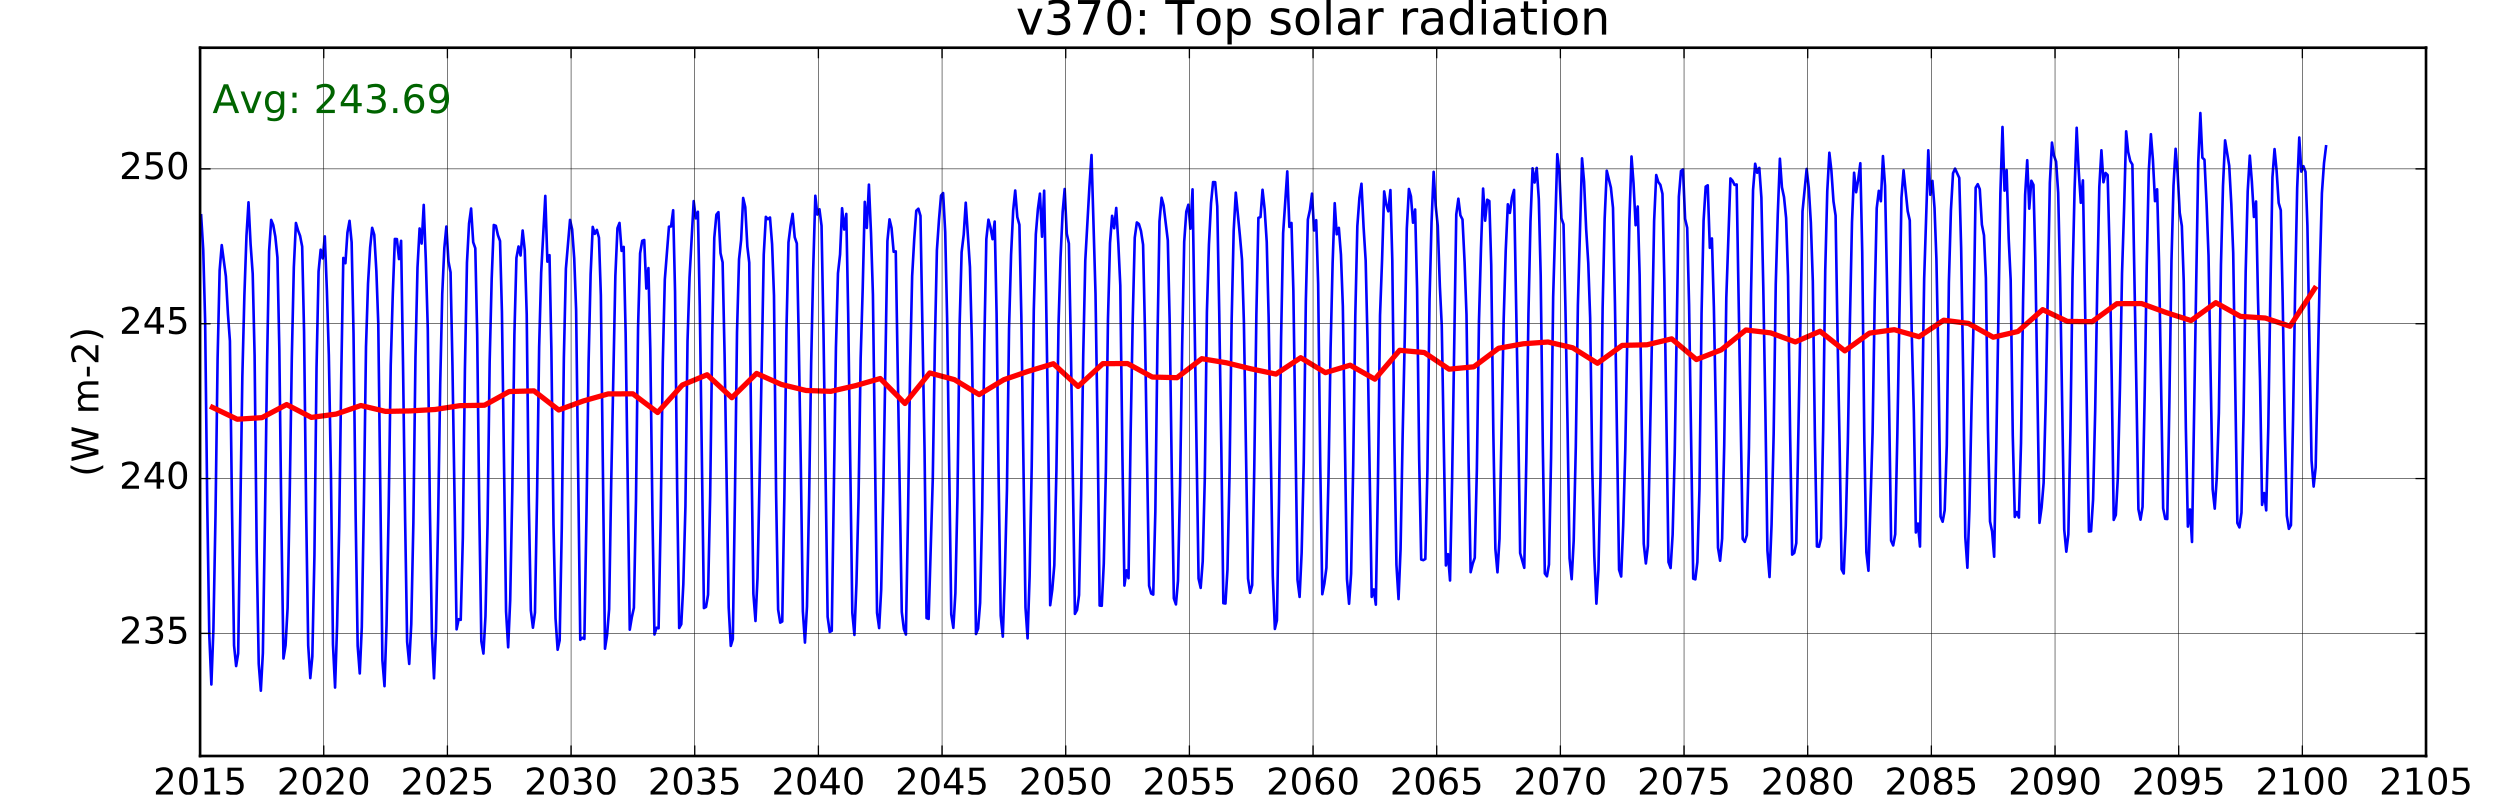 <?xml version="1.0" encoding="utf-8" standalone="no"?>
<!DOCTYPE svg PUBLIC "-//W3C//DTD SVG 1.1//EN"
  "http://www.w3.org/Graphics/SVG/1.1/DTD/svg11.dtd">
<!-- Created with matplotlib (http://matplotlib.org/) -->
<svg height="302pt" version="1.1" viewBox="0 0 950 302" width="950pt" xmlns="http://www.w3.org/2000/svg" xmlns:xlink="http://www.w3.org/1999/xlink">
 <defs>
  <style type="text/css">
*{stroke-linecap:butt;stroke-linejoin:round;stroke-miterlimit:100000;}
  </style>
 </defs>
 <g id="figure_1">
  <g id="patch_1">
   <path d="M 0 302.4 
L 950.4 302.4 
L 950.4 0 
L 0 0 
z
" style="fill:#ffffff;"/>
  </g>
  <g id="axes_1">
   <g id="patch_2">
    <path d="M 76.032 287.28 
L 921.888 287.28 
L 921.888 18.144 
L 76.032 18.144 
z
" style="fill:#ffffff;"/>
   </g>
   <g id="line2d_1">
    <path clip-path="url(#p0b79d1f18f)" d="M 76.431 81.821 
L 77.229 94.985 
L 77.95 121.92 
L 78.749 191.385 
L 79.521 241.146 
L 80.319 260.102 
L 81.092 239.252 
L 81.89 195.767 
L 82.688 136.251 
L 83.461 102.735 
L 84.259 93.144 
L 85.828 104.99 
L 86.624 119.42 
L 87.369 129.578 
L 88.165 193.766 
L 88.936 245.27 
L 89.732 253.104 
L 90.502 248.324 
L 92.094 143.007 
L 92.864 112.297 
L 93.66 89.575 
L 94.431 76.873 
L 95.228 92.83 
L 96.026 104.027 
L 96.747 135.101 
L 97.545 209.671 
L 98.318 252.26 
L 99.116 262.467 
L 99.888 248.181 
L 100.687 197.133 
L 101.485 138.318 
L 102.257 95.429 
L 103.056 83.565 
L 103.828 85.514 
L 104.626 89.922 
L 105.425 97.861 
L 106.146 132.743 
L 106.944 199.916 
L 107.716 250.231 
L 108.514 245.231 
L 109.287 231.043 
L 110.085 187.986 
L 110.883 136.091 
L 111.656 101.515 
L 112.454 84.734 
L 113.226 87.479 
L 114.025 89.611 
L 114.823 93.694 
L 115.544 126.141 
L 116.342 194.454 
L 117.115 245.257 
L 117.913 257.674 
L 118.685 249.535 
L 119.484 211.076 
L 120.282 139.692 
L 121.054 103.143 
L 121.852 94.876 
L 122.625 98.201 
L 123.422 89.826 
L 124.218 110.425 
L 124.963 135.084 
L 125.759 180.286 
L 126.529 244.898 
L 127.325 261.269 
L 128.096 237.672 
L 128.892 200.298 
L 129.688 142.038 
L 130.458 98.024 
L 131.254 100.025 
L 132.024 88.389 
L 132.822 83.908 
L 133.62 92.077 
L 134.341 126.797 
L 135.139 195.564 
L 135.911 245.426 
L 136.71 255.911 
L 137.482 238.322 
L 138.28 191.026 
L 139.079 131.776 
L 139.851 107.759 
L 140.649 94.02 
L 141.422 86.579 
L 142.22 89.215 
L 143.018 102.975 
L 143.739 122.877 
L 145.31 250.865 
L 146.108 260.75 
L 146.88 237.616 
L 147.679 194.672 
L 148.477 138.72 
L 149.249 112.049 
L 150.048 90.803 
L 150.82 90.85 
L 151.618 98.446 
L 152.417 91.506 
L 153.138 137.855 
L 153.936 196.947 
L 154.708 243.889 
L 155.506 252.284 
L 156.279 237.189 
L 157.077 198.828 
L 157.875 135.747 
L 158.648 101.674 
L 159.446 86.82 
L 160.218 92.555 
L 161.016 77.868 
L 161.812 98.846 
L 162.556 124.924 
L 163.352 192.734 
L 164.123 240.957 
L 164.919 257.761 
L 165.689 238.801 
L 166.485 197.639 
L 167.281 145.71 
L 168.052 111.691 
L 168.848 94.219 
L 169.618 86.088 
L 170.415 99.327 
L 171.213 103.487 
L 171.934 138.835 
L 173.505 239.147 
L 174.303 235.286 
L 175.076 235.544 
L 175.874 204.477 
L 176.672 140.302 
L 177.445 99.789 
L 178.243 84.927 
L 179.015 79.239 
L 179.814 92.037 
L 180.612 94.336 
L 181.333 127.205 
L 182.131 194.324 
L 182.903 243.634 
L 183.702 248.355 
L 184.474 234.225 
L 185.272 199.212 
L 186.071 137.405 
L 186.843 105.84 
L 187.641 85.495 
L 188.414 85.799 
L 189.212 89.361 
L 190.01 91.568 
L 190.731 118.464 
L 192.302 232.348 
L 193.1 245.97 
L 193.872 228.034 
L 194.671 186.544 
L 195.469 127.088 
L 196.241 98.003 
L 197.04 93.659 
L 197.812 97.088 
L 198.609 87.584 
L 199.405 95.068 
L 200.15 119.468 
L 200.946 190.661 
L 201.716 231.903 
L 202.512 238.525 
L 203.283 232.809 
L 204.079 188.456 
L 204.875 131.833 
L 205.645 103.571 
L 207.212 74.442 
L 208.009 99.43 
L 208.807 96.954 
L 209.528 132.997 
L 210.326 199.306 
L 211.099 234.923 
L 211.897 246.9 
L 212.669 243.33 
L 213.468 200.915 
L 214.266 135.999 
L 215.038 102.108 
L 216.609 83.56 
L 217.407 87.147 
L 218.205 98.191 
L 218.926 117.715 
L 220.497 243.127 
L 221.295 242.358 
L 222.068 242.789 
L 222.866 195.118 
L 223.664 137.756 
L 224.437 104.163 
L 225.235 86.226 
L 226.007 88.872 
L 226.806 87.352 
L 227.604 90.348 
L 228.325 112.256 
L 229.895 246.513 
L 230.694 241.246 
L 231.466 231.495 
L 232.264 183.065 
L 233.835 104.822 
L 234.633 86.696 
L 235.406 84.71 
L 236.203 95.333 
L 236.999 93.821 
L 237.744 126.708 
L 239.31 239.278 
L 240.106 234.489 
L 240.876 230.969 
L 241.672 190.197 
L 242.468 124.271 
L 243.239 96.241 
L 244.035 91.507 
L 244.805 91.201 
L 245.602 109.656 
L 246.401 101.867 
L 247.122 133.256 
L 247.92 195.03 
L 248.692 241.114 
L 249.49 238.53 
L 250.263 238.751 
L 251.061 197.198 
L 251.859 137.553 
L 252.632 106.181 
L 254.202 86.151 
L 255.001 86.051 
L 255.799 79.894 
L 256.52 110.954 
L 257.318 185.895 
L 258.091 238.647 
L 258.889 237.19 
L 259.661 222.051 
L 260.46 192.504 
L 261.258 129.578 
L 262.03 105.287 
L 263.601 76.429 
L 264.399 82.98 
L 265.197 80.473 
L 265.918 116.312 
L 267.489 231.069 
L 268.287 230.621 
L 269.06 226.022 
L 269.858 188.513 
L 270.656 127.159 
L 271.429 90.368 
L 272.227 81.563 
L 272.999 80.619 
L 273.796 96.193 
L 274.592 99.697 
L 275.337 134.539 
L 276.904 230.858 
L 277.7 245.442 
L 278.47 242.867 
L 279.266 189.314 
L 280.062 126.285 
L 280.832 98.516 
L 281.628 91.23 
L 282.399 75.227 
L 283.196 78.692 
L 283.994 93.668 
L 284.715 99.827 
L 285.513 170.395 
L 286.286 225.644 
L 287.084 235.975 
L 287.856 219.539 
L 288.655 181.379 
L 290.225 96.714 
L 291.024 82.402 
L 291.796 83.286 
L 292.594 82.649 
L 293.393 92.792 
L 294.114 112.304 
L 294.912 187.394 
L 295.684 231.629 
L 296.482 236.604 
L 297.255 236.158 
L 298.053 188.936 
L 298.851 125.589 
L 299.624 92.082 
L 300.422 85.686 
L 301.194 81.264 
L 301.993 90.145 
L 302.791 92.5 
L 303.512 128.448 
L 304.31 176.902 
L 305.083 232.288 
L 305.881 244.181 
L 306.653 230.509 
L 307.452 190.029 
L 308.25 137.498 
L 309.022 102.131 
L 309.82 74.384 
L 310.593 81.54 
L 311.39 79.514 
L 312.186 85.807 
L 312.931 126.553 
L 314.497 234.398 
L 315.293 240.153 
L 316.064 239.707 
L 317.656 132.058 
L 318.426 103.858 
L 319.222 96.675 
L 319.992 79.128 
L 320.79 87.216 
L 321.588 81.279 
L 322.309 119.047 
L 323.879 232.881 
L 324.678 241.272 
L 325.45 221.693 
L 326.248 189.358 
L 327.047 136.211 
L 327.819 109.972 
L 328.617 76.708 
L 329.39 86.611 
L 330.188 70.158 
L 330.986 88.713 
L 331.707 111.953 
L 333.278 232.888 
L 334.076 238.676 
L 334.848 224.137 
L 335.647 187.268 
L 337.217 91.592 
L 338.016 83.351 
L 338.788 86.646 
L 339.586 95.675 
L 340.385 95.515 
L 342.676 232.532 
L 343.474 239.051 
L 344.247 241.126 
L 345.045 196.262 
L 345.843 139.717 
L 346.616 104.905 
L 347.414 90.744 
L 348.186 80.065 
L 348.984 79.308 
L 349.78 82.012 
L 351.32 170.486 
L 352.091 234.868 
L 352.887 235.18 
L 354.453 181.961 
L 355.249 130.892 
L 356.02 95.104 
L 356.816 83.479 
L 357.586 74.323 
L 358.383 73.356 
L 359.181 88.233 
L 359.902 121.088 
L 361.473 233.456 
L 362.271 238.586 
L 363.044 225.391 
L 363.842 188.435 
L 364.64 124.135 
L 365.413 95.819 
L 366.211 89.126 
L 366.983 77.023 
L 368.58 101.481 
L 369.301 129.588 
L 370.871 240.935 
L 371.67 238.89 
L 372.442 229.111 
L 373.24 193.262 
L 374.039 130.749 
L 374.811 90.833 
L 375.609 83.473 
L 376.382 86.44 
L 377.18 90.894 
L 377.978 84.19 
L 378.699 119.202 
L 379.497 182.808 
L 380.27 233.98 
L 381.068 241.92 
L 381.84 218.397 
L 382.639 186.073 
L 383.437 124.692 
L 384.209 96.792 
L 385.008 79.963 
L 385.78 72.395 
L 386.577 82.488 
L 387.373 85.409 
L 388.118 120.711 
L 389.684 230.846 
L 390.48 242.576 
L 391.251 219.121 
L 392.047 177.349 
L 392.843 117.706 
L 393.613 89.02 
L 394.409 79.408 
L 395.18 73.582 
L 395.977 89.955 
L 396.775 72.466 
L 397.496 111.431 
L 398.294 163.248 
L 399.067 229.99 
L 399.865 224.057 
L 400.637 214.81 
L 401.436 178.753 
L 402.234 123.546 
L 403.006 97.866 
L 403.804 80.613 
L 404.577 71.828 
L 405.375 88.806 
L 406.173 92.531 
L 406.894 129.575 
L 408.465 233.273 
L 409.263 231.829 
L 410.036 226.126 
L 410.834 188.046 
L 411.632 134.809 
L 412.405 99.03 
L 413.975 71.025 
L 414.774 58.907 
L 416.293 111.665 
L 417.091 164.06 
L 417.863 230.101 
L 418.662 230.205 
L 419.434 214.251 
L 420.232 178.995 
L 421.031 121.237 
L 421.803 92.346 
L 422.601 82.013 
L 423.374 86.729 
L 424.171 79.02 
L 424.967 92.596 
L 425.712 108.484 
L 426.508 172.722 
L 427.278 222.526 
L 428.074 216.729 
L 428.844 219.716 
L 429.64 164.824 
L 430.436 121.207 
L 431.207 90.309 
L 432.003 84.528 
L 432.773 85.111 
L 433.57 87.758 
L 434.369 92.994 
L 435.09 126.095 
L 436.66 222.595 
L 437.458 225.53 
L 438.231 225.956 
L 439.029 194.401 
L 439.827 130.402 
L 440.6 84.127 
L 441.398 75.134 
L 442.17 78.058 
L 443.767 91.379 
L 444.488 122.691 
L 445.286 180.299 
L 446.059 227.361 
L 446.857 229.678 
L 447.629 220.745 
L 448.428 184.382 
L 449.226 131.267 
L 449.998 91.863 
L 450.796 80.421 
L 451.569 77.801 
L 452.367 86.895 
L 453.165 71.946 
L 455.457 219.869 
L 456.255 223.403 
L 457.028 213.35 
L 457.826 181.669 
L 458.624 118.486 
L 459.397 92.865 
L 460.195 77.179 
L 460.967 69.187 
L 461.764 69.225 
L 462.56 78.455 
L 463.305 118.511 
L 464.101 170.26 
L 464.872 229.208 
L 465.668 229.342 
L 466.438 216.468 
L 467.234 179.669 
L 468.03 121.498 
L 468.8 87.643 
L 469.596 73.207 
L 471.164 89.579 
L 471.962 98.674 
L 472.683 122.574 
L 474.254 219.871 
L 475.052 225.287 
L 475.824 222.352 
L 476.623 177.758 
L 477.421 119.589 
L 478.193 82.776 
L 478.992 82.479 
L 479.764 72.106 
L 480.562 79.486 
L 481.361 91.988 
L 482.082 120.617 
L 483.652 218.9 
L 484.45 238.996 
L 485.223 235.762 
L 486.021 190.408 
L 486.819 128.141 
L 487.592 88.584 
L 489.162 65.128 
L 489.961 86.223 
L 490.759 84.728 
L 491.48 110.534 
L 493.051 220.343 
L 493.849 226.835 
L 494.621 210.094 
L 495.42 175.736 
L 496.218 114.38 
L 496.99 83.415 
L 497.788 79.718 
L 498.561 73.577 
L 499.358 87.59 
L 500.154 83.669 
L 500.899 107.979 
L 501.695 176.566 
L 502.465 225.806 
L 503.261 221.775 
L 504.032 215.788 
L 504.828 181.485 
L 505.624 132.337 
L 506.394 99.97 
L 507.19 77.213 
L 507.96 89.04 
L 508.758 86.583 
L 509.556 96.772 
L 510.277 116.378 
L 511.847 220.013 
L 512.646 229.43 
L 513.418 217.984 
L 514.216 176.995 
L 515.015 119.827 
L 515.787 85.904 
L 516.585 75.132 
L 517.358 69.819 
L 518.156 86.245 
L 518.954 99.053 
L 519.675 130.09 
L 521.246 226.819 
L 522.044 223.977 
L 522.816 229.767 
L 523.615 183.495 
L 524.413 119.755 
L 525.185 98.781 
L 525.984 72.744 
L 526.756 77.549 
L 527.554 80.297 
L 528.353 72.231 
L 529.074 98.914 
L 529.872 168.435 
L 530.644 214.545 
L 531.442 227.648 
L 532.215 208.741 
L 533.013 165.115 
L 533.811 128.178 
L 534.584 86.844 
L 535.382 71.812 
L 536.154 74.595 
L 536.952 84.635 
L 537.748 79.604 
L 538.492 109.981 
L 539.288 174.787 
L 540.059 212.631 
L 540.855 212.853 
L 541.625 212.41 
L 542.421 178.62 
L 543.217 114.199 
L 543.988 84.467 
L 544.784 65.303 
L 545.554 78.106 
L 546.351 85.812 
L 547.149 108.82 
L 547.87 123.785 
L 549.441 214.877 
L 550.239 210.572 
L 551.012 220.585 
L 551.81 181.641 
L 553.381 81.495 
L 554.179 75.507 
L 554.951 81.822 
L 555.75 83.407 
L 556.548 99.773 
L 557.269 119.599 
L 558.067 175.951 
L 558.839 217.437 
L 559.638 214.183 
L 560.41 211.959 
L 561.208 178.437 
L 562.007 122.13 
L 562.779 94.254 
L 563.577 71.656 
L 564.35 83.86 
L 565.148 75.893 
L 565.946 76.396 
L 566.667 100.772 
L 567.465 164.334 
L 568.238 208.544 
L 569.036 217.488 
L 569.808 204.746 
L 571.405 121.188 
L 572.177 95.098 
L 572.976 77.628 
L 573.748 80.905 
L 574.545 75.023 
L 575.341 72.169 
L 576.882 157.458 
L 577.652 210.193 
L 579.219 215.774 
L 580.015 174.123 
L 580.811 119.15 
L 581.581 84.133 
L 582.377 63.962 
L 583.148 69.358 
L 583.945 63.812 
L 584.743 75.665 
L 585.464 104.855 
L 586.262 169.095 
L 587.035 217.919 
L 587.833 219.005 
L 588.605 214.523 
L 589.404 174.012 
L 590.202 112.797 
L 591.772 58.597 
L 592.545 65.165 
L 593.343 82.932 
L 594.141 85.237 
L 594.862 116.89 
L 595.661 161.376 
L 596.433 212.157 
L 597.231 220.091 
L 598.004 205.477 
L 598.802 169.876 
L 599.6 115.838 
L 601.171 60.168 
L 601.943 68.955 
L 602.742 87.11 
L 603.54 99.944 
L 604.261 120.884 
L 605.059 178.04 
L 605.831 211.368 
L 606.63 229.393 
L 607.402 216.623 
L 608.2 180.342 
L 608.999 116.945 
L 609.771 83.098 
L 610.569 64.871 
L 612.139 71.301 
L 612.935 78.994 
L 613.68 115.437 
L 615.246 216.503 
L 616.042 219.074 
L 616.812 199.748 
L 617.608 170.989 
L 619.175 83.796 
L 619.971 59.463 
L 620.741 69.621 
L 621.538 85.584 
L 622.337 78.473 
L 623.058 104.496 
L 623.856 161.488 
L 624.628 206.646 
L 625.426 214.118 
L 626.199 207.465 
L 627.795 125.78 
L 628.568 83.927 
L 629.366 66.514 
L 630.138 69.143 
L 630.937 70.245 
L 631.735 73.661 
L 632.456 106.783 
L 634.027 213.621 
L 634.825 215.85 
L 635.597 203.17 
L 636.396 172.165 
L 637.966 74.737 
L 638.764 64.993 
L 639.537 64.403 
L 640.335 83.143 
L 641.133 86.576 
L 641.854 115.863 
L 643.425 219.871 
L 644.223 220.164 
L 644.996 213.616 
L 645.794 185.884 
L 646.592 119.081 
L 647.365 83.81 
L 648.163 70.919 
L 648.935 70.41 
L 649.732 94.171 
L 650.528 90.608 
L 651.273 116.798 
L 652.069 159.414 
L 652.84 208.126 
L 653.636 213.072 
L 654.406 204.688 
L 655.202 169.332 
L 655.998 113.113 
L 657.564 67.802 
L 658.335 68.64 
L 659.132 70.261 
L 659.93 70.085 
L 661.449 158.872 
L 662.222 204.803 
L 663.02 205.917 
L 663.792 203.349 
L 664.591 170.254 
L 665.389 111.645 
L 666.161 72.186 
L 666.96 62.221 
L 667.732 65.651 
L 668.53 63.793 
L 669.329 75.107 
L 670.05 109.23 
L 670.848 156.33 
L 671.62 209.183 
L 672.418 219.275 
L 673.191 199.382 
L 673.989 164.961 
L 674.787 107.96 
L 675.56 81.208 
L 676.358 60.315 
L 677.13 71.138 
L 677.929 74.917 
L 678.727 82.867 
L 679.448 104.968 
L 680.246 164.954 
L 681.019 210.762 
L 681.817 210.115 
L 682.589 206.371 
L 684.958 80.255 
L 686.529 64.201 
L 687.326 71.264 
L 688.122 84.592 
L 688.867 106.801 
L 689.663 166.245 
L 690.433 207.639 
L 691.229 207.772 
L 692 204.516 
L 692.796 163.461 
L 693.592 102.724 
L 694.362 72.61 
L 695.158 58.036 
L 695.928 64.855 
L 696.726 76.527 
L 697.524 81.932 
L 698.245 126.295 
L 699.043 168.401 
L 699.815 216.352 
L 700.614 217.937 
L 701.386 199.892 
L 702.184 168.044 
L 702.983 121.403 
L 703.755 84.455 
L 704.553 65.643 
L 705.326 73.055 
L 706.124 68.287 
L 706.922 62.024 
L 707.643 95.715 
L 708.441 166.969 
L 709.214 209.836 
L 710.012 216.884 
L 711.583 164.455 
L 712.381 114.686 
L 713.153 79.104 
L 713.952 72.511 
L 714.724 76.466 
L 715.522 59.308 
L 716.321 70.623 
L 717.042 106.659 
L 717.84 152.638 
L 718.612 205.447 
L 719.41 207.267 
L 720.183 203.017 
L 720.981 165.414 
L 722.552 75.138 
L 723.35 64.683 
L 724.92 80.228 
L 725.716 83.753 
L 726.46 126.635 
L 727.256 156.8 
L 728.027 202.339 
L 728.823 198.944 
L 729.593 207.685 
L 731.185 105.834 
L 732.752 57.107 
L 733.522 74.023 
L 734.319 68.736 
L 735.117 79.013 
L 735.838 98.53 
L 736.637 139.075 
L 737.409 196.298 
L 738.207 198.261 
L 738.98 193.911 
L 739.778 169.257 
L 740.576 107.208 
L 741.349 79.921 
L 742.147 65.833 
L 742.919 64.081 
L 744.516 67.591 
L 745.237 94.319 
L 746.035 144.171 
L 746.807 204.03 
L 747.606 215.741 
L 748.378 193.679 
L 749.176 154.686 
L 749.975 121.417 
L 750.747 71.312 
L 751.545 69.987 
L 752.318 71.908 
L 753.116 85.367 
L 753.914 89.404 
L 754.635 105.679 
L 755.433 163.342 
L 756.206 198.161 
L 757.004 202.012 
L 757.776 211.55 
L 758.575 170.373 
L 760.145 73.522 
L 760.944 48.251 
L 761.716 72.447 
L 762.513 64.608 
L 763.309 90.757 
L 764.054 106.326 
L 764.85 165.422 
L 765.62 196.443 
L 766.416 194.555 
L 767.187 196.666 
L 767.983 168.475 
L 768.779 114.023 
L 769.549 74.087 
L 770.345 60.88 
L 771.116 79.299 
L 771.913 68.68 
L 772.711 70.243 
L 773.432 98.534 
L 775.003 198.68 
L 775.801 192.893 
L 776.573 183.52 
L 777.372 152.704 
L 778.942 69.479 
L 779.74 54.181 
L 780.513 59.149 
L 781.311 61.385 
L 782.109 73.258 
L 782.83 105.449 
L 784.401 201.22 
L 785.199 209.637 
L 785.972 203.081 
L 786.77 163.198 
L 787.568 105.604 
L 788.341 71.949 
L 789.139 48.555 
L 789.911 64.952 
L 790.71 77.061 
L 791.508 68.54 
L 793.799 201.995 
L 794.598 201.864 
L 795.37 189.867 
L 796.168 156.125 
L 796.967 108.215 
L 797.739 70.996 
L 798.537 57.104 
L 799.31 69.262 
L 800.107 65.727 
L 800.903 66.495 
L 801.648 95.869 
L 802.444 143.158 
L 803.214 197.562 
L 804.01 195.705 
L 804.78 181.439 
L 805.576 147.586 
L 806.372 103.811 
L 807.143 79.802 
L 807.939 49.912 
L 808.709 57.758 
L 809.506 61.212 
L 810.305 62.521 
L 811.824 147.071 
L 812.596 193.504 
L 813.394 197.475 
L 814.167 192.619 
L 814.965 150.531 
L 815.763 100.816 
L 816.536 65.143 
L 817.334 50.995 
L 818.106 60.718 
L 818.905 76.442 
L 819.703 71.921 
L 820.424 99.286 
L 821.995 193.145 
L 822.793 197.153 
L 823.565 197.238 
L 824.364 152.889 
L 825.162 99.008 
L 825.934 70.475 
L 826.732 56.545 
L 827.505 66.034 
L 828.303 80.847 
L 829.101 85.878 
L 829.822 106.909 
L 830.621 162.52 
L 831.393 200.103 
L 832.191 193.597 
L 832.964 205.952 
L 834.56 107.428 
L 835.333 61.666 
L 836.131 42.957 
L 836.903 59.935 
L 837.7 60.692 
L 838.496 77.493 
L 839.241 97.187 
L 840.808 185.912 
L 841.604 193.284 
L 842.374 181.481 
L 843.17 157.045 
L 843.966 100.538 
L 844.736 70.665 
L 845.532 53.332 
L 847.1 62.959 
L 847.898 77.595 
L 848.619 96.118 
L 850.19 198.748 
L 850.988 200.414 
L 851.76 194.852 
L 852.559 157.431 
L 853.357 103.242 
L 854.129 72.636 
L 854.928 59.144 
L 855.7 68.932 
L 856.498 82.454 
L 857.297 76.564 
L 858.018 112.58 
L 858.816 144.573 
L 859.588 191.853 
L 860.386 187.362 
L 861.159 193.943 
L 861.957 162.255 
L 862.755 109.88 
L 863.528 67.364 
L 864.326 56.656 
L 865.098 64.722 
L 865.897 77.116 
L 866.695 79.893 
L 867.416 113.754 
L 868.214 162.389 
L 868.987 195.968 
L 869.785 200.964 
L 870.557 199.574 
L 871.356 159.274 
L 872.154 109.871 
L 872.926 71.469 
L 873.724 52.256 
L 874.497 65.216 
L 875.295 63.14 
L 876.093 65.3 
L 876.814 85.798 
L 878.385 174.975 
L 879.183 184.89 
L 879.956 177.552 
L 881.552 101.99 
L 882.325 73.373 
L 883.123 62 
L 883.895 55.605 
L 883.895 55.605 
" style="fill:none;stroke:#0000ff;stroke-linecap:square;"/>
   </g>
   <g id="line2d_2">
    <path clip-path="url(#p0b79d1f18f)" d="M 80.731 154.797 
L 90.13 159.311 
L 99.528 158.708 
L 108.926 153.729 
L 118.325 158.613 
L 127.723 157.353 
L 137.122 154.097 
L 146.52 156.335 
L 155.918 156.145 
L 165.317 155.603 
L 174.715 154.157 
L 184.114 153.989 
L 193.512 148.78 
L 202.91 148.533 
L 212.309 155.796 
L 221.707 152.352 
L 231.106 149.684 
L 240.504 149.656 
L 249.902 156.753 
L 259.301 146.297 
L 268.699 142.404 
L 278.098 151.127 
L 287.496 141.906 
L 296.894 146.091 
L 306.293 148.38 
L 315.691 148.71 
L 325.09 146.549 
L 334.488 143.834 
L 343.886 153.323 
L 353.285 141.72 
L 362.683 144.256 
L 372.082 149.929 
L 381.48 144.275 
L 390.878 141.042 
L 400.277 138.213 
L 409.675 146.854 
L 419.074 138.188 
L 428.472 138.148 
L 437.87 143.276 
L 447.269 143.522 
L 456.667 136.303 
L 466.066 137.864 
L 475.464 140.171 
L 484.862 142.153 
L 494.261 135.928 
L 503.659 141.601 
L 513.058 138.772 
L 522.456 144.085 
L 531.854 133.113 
L 541.253 133.966 
L 550.651 140.29 
L 560.05 139.387 
L 569.448 132.343 
L 578.846 130.635 
L 588.245 129.965 
L 597.643 132.156 
L 607.042 138.04 
L 616.44 131.247 
L 625.838 131.018 
L 635.237 128.762 
L 644.635 136.62 
L 654.034 132.965 
L 663.432 125.388 
L 672.83 126.49 
L 682.229 129.935 
L 691.627 125.876 
L 701.026 133.328 
L 710.424 126.579 
L 719.822 125.279 
L 729.221 127.955 
L 738.619 121.677 
L 748.018 122.9 
L 757.416 128.142 
L 766.814 125.962 
L 776.213 117.663 
L 785.611 122.14 
L 795.01 122.239 
L 804.408 115.402 
L 813.806 115.361 
L 823.205 118.793 
L 832.603 121.811 
L 842.002 115.016 
L 851.4 120.232 
L 860.798 120.851 
L 870.197 123.979 
L 879.595 109.622 
" style="fill:none;stroke:#ff0000;stroke-linecap:square;stroke-width:2.0;"/>
   </g>
   <g id="patch_3">
    <path d="M 76.032 18.144 
L 921.888 18.144 
" style="fill:none;stroke:#000000;stroke-linecap:square;stroke-linejoin:miter;"/>
   </g>
   <g id="patch_4">
    <path d="M 921.888 287.28 
L 921.888 18.144 
" style="fill:none;stroke:#000000;stroke-linecap:square;stroke-linejoin:miter;"/>
   </g>
   <g id="patch_5">
    <path d="M 76.032 287.28 
L 921.888 287.28 
" style="fill:none;stroke:#000000;stroke-linecap:square;stroke-linejoin:miter;"/>
   </g>
   <g id="patch_6">
    <path d="M 76.032 287.28 
L 76.032 18.144 
" style="fill:none;stroke:#000000;stroke-linecap:square;stroke-linejoin:miter;"/>
   </g>
   <g id="matplotlib.axis_1">
    <g id="xtick_1">
     <g id="line2d_3">
      <path clip-path="url(#p0b79d1f18f)" d="M 76.032 287.28 
L 76.032 18.144 
" style="fill:none;stroke:#000000;stroke-linecap:square;stroke-width:0.2;"/>
     </g>
     <g id="line2d_4">
      <defs>
       <path d="M 0 0 
L 0 -4 
" id="m54dfb1c624" style="stroke:#000000;stroke-width:0.5;"/>
      </defs>
      <g>
       <use style="stroke:#000000;stroke-width:0.5;" x="76.032" xlink:href="#m54dfb1c624" y="287.28"/>
      </g>
     </g>
     <g id="line2d_5">
      <defs>
       <path d="M 0 0 
L 0 4 
" id="m378159c210" style="stroke:#000000;stroke-width:0.5;"/>
      </defs>
      <g>
       <use style="stroke:#000000;stroke-width:0.5;" x="76.032" xlink:href="#m378159c210" y="18.144"/>
      </g>
     </g>
     <g id="text_1">
      <!-- 2015 -->
      <defs>
       <path d="M 19.188 8.297 
L 53.609 8.297 
L 53.609 0 
L 7.328 0 
L 7.328 8.297 
Q 12.938 14.109 22.625 23.891 
Q 32.328 33.688 34.812 36.531 
Q 39.547 41.844 41.422 45.531 
Q 43.312 49.219 43.312 52.781 
Q 43.312 58.594 39.234 62.25 
Q 35.156 65.922 28.609 65.922 
Q 23.969 65.922 18.812 64.312 
Q 13.672 62.703 7.812 59.422 
L 7.812 69.391 
Q 13.766 71.781 18.938 73 
Q 24.125 74.219 28.422 74.219 
Q 39.75 74.219 46.484 68.547 
Q 53.219 62.891 53.219 53.422 
Q 53.219 48.922 51.531 44.891 
Q 49.859 40.875 45.406 35.406 
Q 44.188 33.984 37.641 27.219 
Q 31.109 20.453 19.188 8.297 
" id="BitstreamVeraSans-Roman-32"/>
       <path d="M 31.781 66.406 
Q 24.172 66.406 20.328 58.906 
Q 16.5 51.422 16.5 36.375 
Q 16.5 21.391 20.328 13.891 
Q 24.172 6.391 31.781 6.391 
Q 39.453 6.391 43.281 13.891 
Q 47.125 21.391 47.125 36.375 
Q 47.125 51.422 43.281 58.906 
Q 39.453 66.406 31.781 66.406 
M 31.781 74.219 
Q 44.047 74.219 50.516 64.516 
Q 56.984 54.828 56.984 36.375 
Q 56.984 17.969 50.516 8.266 
Q 44.047 -1.422 31.781 -1.422 
Q 19.531 -1.422 13.062 8.266 
Q 6.594 17.969 6.594 36.375 
Q 6.594 54.828 13.062 64.516 
Q 19.531 74.219 31.781 74.219 
" id="BitstreamVeraSans-Roman-30"/>
       <path d="M 12.406 8.297 
L 28.516 8.297 
L 28.516 63.922 
L 10.984 60.406 
L 10.984 69.391 
L 28.422 72.906 
L 38.281 72.906 
L 38.281 8.297 
L 54.391 8.297 
L 54.391 0 
L 12.406 0 
z
" id="BitstreamVeraSans-Roman-31"/>
       <path d="M 10.797 72.906 
L 49.516 72.906 
L 49.516 64.594 
L 19.828 64.594 
L 19.828 46.734 
Q 21.969 47.469 24.109 47.828 
Q 26.266 48.188 28.422 48.188 
Q 40.625 48.188 47.75 41.5 
Q 54.891 34.812 54.891 23.391 
Q 54.891 11.625 47.562 5.094 
Q 40.234 -1.422 26.906 -1.422 
Q 22.312 -1.422 17.547 -0.641 
Q 12.797 0.141 7.719 1.703 
L 7.719 11.625 
Q 12.109 9.234 16.797 8.062 
Q 21.484 6.891 26.703 6.891 
Q 35.156 6.891 40.078 11.328 
Q 45.016 15.766 45.016 23.391 
Q 45.016 31 40.078 35.438 
Q 35.156 39.891 26.703 39.891 
Q 22.75 39.891 18.812 39.016 
Q 14.891 38.141 10.797 36.281 
z
" id="BitstreamVeraSans-Roman-35"/>
      </defs>
      <g transform="translate(58.217 301.918)scale(0.14 -0.14)">
       <use xlink:href="#BitstreamVeraSans-Roman-32"/>
       <use x="63.623" xlink:href="#BitstreamVeraSans-Roman-30"/>
       <use x="127.246" xlink:href="#BitstreamVeraSans-Roman-31"/>
       <use x="190.869" xlink:href="#BitstreamVeraSans-Roman-35"/>
      </g>
     </g>
    </g>
    <g id="xtick_2">
     <g id="line2d_6">
      <path clip-path="url(#p0b79d1f18f)" d="M 123.024 287.28 
L 123.024 18.144 
" style="fill:none;stroke:#000000;stroke-linecap:square;stroke-width:0.2;"/>
     </g>
     <g id="line2d_7">
      <g>
       <use style="stroke:#000000;stroke-width:0.5;" x="123.024" xlink:href="#m54dfb1c624" y="287.28"/>
      </g>
     </g>
     <g id="line2d_8">
      <g>
       <use style="stroke:#000000;stroke-width:0.5;" x="123.024" xlink:href="#m378159c210" y="18.144"/>
      </g>
     </g>
     <g id="text_2">
      <!-- 2020 -->
      <g transform="translate(105.209 301.918)scale(0.14 -0.14)">
       <use xlink:href="#BitstreamVeraSans-Roman-32"/>
       <use x="63.623" xlink:href="#BitstreamVeraSans-Roman-30"/>
       <use x="127.246" xlink:href="#BitstreamVeraSans-Roman-32"/>
       <use x="190.869" xlink:href="#BitstreamVeraSans-Roman-30"/>
      </g>
     </g>
    </g>
    <g id="xtick_3">
     <g id="line2d_9">
      <path clip-path="url(#p0b79d1f18f)" d="M 170.016 287.28 
L 170.016 18.144 
" style="fill:none;stroke:#000000;stroke-linecap:square;stroke-width:0.2;"/>
     </g>
     <g id="line2d_10">
      <g>
       <use style="stroke:#000000;stroke-width:0.5;" x="170.016" xlink:href="#m54dfb1c624" y="287.28"/>
      </g>
     </g>
     <g id="line2d_11">
      <g>
       <use style="stroke:#000000;stroke-width:0.5;" x="170.016" xlink:href="#m378159c210" y="18.144"/>
      </g>
     </g>
     <g id="text_3">
      <!-- 2025 -->
      <g transform="translate(152.201 301.918)scale(0.14 -0.14)">
       <use xlink:href="#BitstreamVeraSans-Roman-32"/>
       <use x="63.623" xlink:href="#BitstreamVeraSans-Roman-30"/>
       <use x="127.246" xlink:href="#BitstreamVeraSans-Roman-32"/>
       <use x="190.869" xlink:href="#BitstreamVeraSans-Roman-35"/>
      </g>
     </g>
    </g>
    <g id="xtick_4">
     <g id="line2d_12">
      <path clip-path="url(#p0b79d1f18f)" d="M 217.008 287.28 
L 217.008 18.144 
" style="fill:none;stroke:#000000;stroke-linecap:square;stroke-width:0.2;"/>
     </g>
     <g id="line2d_13">
      <g>
       <use style="stroke:#000000;stroke-width:0.5;" x="217.008" xlink:href="#m54dfb1c624" y="287.28"/>
      </g>
     </g>
     <g id="line2d_14">
      <g>
       <use style="stroke:#000000;stroke-width:0.5;" x="217.008" xlink:href="#m378159c210" y="18.144"/>
      </g>
     </g>
     <g id="text_4">
      <!-- 2030 -->
      <defs>
       <path d="M 40.578 39.312 
Q 47.656 37.797 51.625 33 
Q 55.609 28.219 55.609 21.188 
Q 55.609 10.406 48.188 4.484 
Q 40.766 -1.422 27.094 -1.422 
Q 22.516 -1.422 17.656 -0.516 
Q 12.797 0.391 7.625 2.203 
L 7.625 11.719 
Q 11.719 9.328 16.594 8.109 
Q 21.484 6.891 26.812 6.891 
Q 36.078 6.891 40.938 10.547 
Q 45.797 14.203 45.797 21.188 
Q 45.797 27.641 41.281 31.266 
Q 36.766 34.906 28.719 34.906 
L 20.219 34.906 
L 20.219 43.016 
L 29.109 43.016 
Q 36.375 43.016 40.234 45.922 
Q 44.094 48.828 44.094 54.297 
Q 44.094 59.906 40.109 62.906 
Q 36.141 65.922 28.719 65.922 
Q 24.656 65.922 20.016 65.031 
Q 15.375 64.156 9.812 62.312 
L 9.812 71.094 
Q 15.438 72.656 20.344 73.438 
Q 25.25 74.219 29.594 74.219 
Q 40.828 74.219 47.359 69.109 
Q 53.906 64.016 53.906 55.328 
Q 53.906 49.266 50.438 45.094 
Q 46.969 40.922 40.578 39.312 
" id="BitstreamVeraSans-Roman-33"/>
      </defs>
      <g transform="translate(199.193 301.918)scale(0.14 -0.14)">
       <use xlink:href="#BitstreamVeraSans-Roman-32"/>
       <use x="63.623" xlink:href="#BitstreamVeraSans-Roman-30"/>
       <use x="127.246" xlink:href="#BitstreamVeraSans-Roman-33"/>
       <use x="190.869" xlink:href="#BitstreamVeraSans-Roman-30"/>
      </g>
     </g>
    </g>
    <g id="xtick_5">
     <g id="line2d_15">
      <path clip-path="url(#p0b79d1f18f)" d="M 264 287.28 
L 264 18.144 
" style="fill:none;stroke:#000000;stroke-linecap:square;stroke-width:0.2;"/>
     </g>
     <g id="line2d_16">
      <g>
       <use style="stroke:#000000;stroke-width:0.5;" x="264.0" xlink:href="#m54dfb1c624" y="287.28"/>
      </g>
     </g>
     <g id="line2d_17">
      <g>
       <use style="stroke:#000000;stroke-width:0.5;" x="264.0" xlink:href="#m378159c210" y="18.144"/>
      </g>
     </g>
     <g id="text_5">
      <!-- 2035 -->
      <g transform="translate(246.185 301.918)scale(0.14 -0.14)">
       <use xlink:href="#BitstreamVeraSans-Roman-32"/>
       <use x="63.623" xlink:href="#BitstreamVeraSans-Roman-30"/>
       <use x="127.246" xlink:href="#BitstreamVeraSans-Roman-33"/>
       <use x="190.869" xlink:href="#BitstreamVeraSans-Roman-35"/>
      </g>
     </g>
    </g>
    <g id="xtick_6">
     <g id="line2d_18">
      <path clip-path="url(#p0b79d1f18f)" d="M 310.992 287.28 
L 310.992 18.144 
" style="fill:none;stroke:#000000;stroke-linecap:square;stroke-width:0.2;"/>
     </g>
     <g id="line2d_19">
      <g>
       <use style="stroke:#000000;stroke-width:0.5;" x="310.992" xlink:href="#m54dfb1c624" y="287.28"/>
      </g>
     </g>
     <g id="line2d_20">
      <g>
       <use style="stroke:#000000;stroke-width:0.5;" x="310.992" xlink:href="#m378159c210" y="18.144"/>
      </g>
     </g>
     <g id="text_6">
      <!-- 2040 -->
      <defs>
       <path d="M 37.797 64.312 
L 12.891 25.391 
L 37.797 25.391 
z
M 35.203 72.906 
L 47.609 72.906 
L 47.609 25.391 
L 58.016 25.391 
L 58.016 17.188 
L 47.609 17.188 
L 47.609 0 
L 37.797 0 
L 37.797 17.188 
L 4.891 17.188 
L 4.891 26.703 
z
" id="BitstreamVeraSans-Roman-34"/>
      </defs>
      <g transform="translate(293.177 301.918)scale(0.14 -0.14)">
       <use xlink:href="#BitstreamVeraSans-Roman-32"/>
       <use x="63.623" xlink:href="#BitstreamVeraSans-Roman-30"/>
       <use x="127.246" xlink:href="#BitstreamVeraSans-Roman-34"/>
       <use x="190.869" xlink:href="#BitstreamVeraSans-Roman-30"/>
      </g>
     </g>
    </g>
    <g id="xtick_7">
     <g id="line2d_21">
      <path clip-path="url(#p0b79d1f18f)" d="M 357.984 287.28 
L 357.984 18.144 
" style="fill:none;stroke:#000000;stroke-linecap:square;stroke-width:0.2;"/>
     </g>
     <g id="line2d_22">
      <g>
       <use style="stroke:#000000;stroke-width:0.5;" x="357.984" xlink:href="#m54dfb1c624" y="287.28"/>
      </g>
     </g>
     <g id="line2d_23">
      <g>
       <use style="stroke:#000000;stroke-width:0.5;" x="357.984" xlink:href="#m378159c210" y="18.144"/>
      </g>
     </g>
     <g id="text_7">
      <!-- 2045 -->
      <g transform="translate(340.169 301.918)scale(0.14 -0.14)">
       <use xlink:href="#BitstreamVeraSans-Roman-32"/>
       <use x="63.623" xlink:href="#BitstreamVeraSans-Roman-30"/>
       <use x="127.246" xlink:href="#BitstreamVeraSans-Roman-34"/>
       <use x="190.869" xlink:href="#BitstreamVeraSans-Roman-35"/>
      </g>
     </g>
    </g>
    <g id="xtick_8">
     <g id="line2d_24">
      <path clip-path="url(#p0b79d1f18f)" d="M 404.976 287.28 
L 404.976 18.144 
" style="fill:none;stroke:#000000;stroke-linecap:square;stroke-width:0.2;"/>
     </g>
     <g id="line2d_25">
      <g>
       <use style="stroke:#000000;stroke-width:0.5;" x="404.976" xlink:href="#m54dfb1c624" y="287.28"/>
      </g>
     </g>
     <g id="line2d_26">
      <g>
       <use style="stroke:#000000;stroke-width:0.5;" x="404.976" xlink:href="#m378159c210" y="18.144"/>
      </g>
     </g>
     <g id="text_8">
      <!-- 2050 -->
      <g transform="translate(387.161 301.918)scale(0.14 -0.14)">
       <use xlink:href="#BitstreamVeraSans-Roman-32"/>
       <use x="63.623" xlink:href="#BitstreamVeraSans-Roman-30"/>
       <use x="127.246" xlink:href="#BitstreamVeraSans-Roman-35"/>
       <use x="190.869" xlink:href="#BitstreamVeraSans-Roman-30"/>
      </g>
     </g>
    </g>
    <g id="xtick_9">
     <g id="line2d_27">
      <path clip-path="url(#p0b79d1f18f)" d="M 451.968 287.28 
L 451.968 18.144 
" style="fill:none;stroke:#000000;stroke-linecap:square;stroke-width:0.2;"/>
     </g>
     <g id="line2d_28">
      <g>
       <use style="stroke:#000000;stroke-width:0.5;" x="451.968" xlink:href="#m54dfb1c624" y="287.28"/>
      </g>
     </g>
     <g id="line2d_29">
      <g>
       <use style="stroke:#000000;stroke-width:0.5;" x="451.968" xlink:href="#m378159c210" y="18.144"/>
      </g>
     </g>
     <g id="text_9">
      <!-- 2055 -->
      <g transform="translate(434.153 301.918)scale(0.14 -0.14)">
       <use xlink:href="#BitstreamVeraSans-Roman-32"/>
       <use x="63.623" xlink:href="#BitstreamVeraSans-Roman-30"/>
       <use x="127.246" xlink:href="#BitstreamVeraSans-Roman-35"/>
       <use x="190.869" xlink:href="#BitstreamVeraSans-Roman-35"/>
      </g>
     </g>
    </g>
    <g id="xtick_10">
     <g id="line2d_30">
      <path clip-path="url(#p0b79d1f18f)" d="M 498.96 287.28 
L 498.96 18.144 
" style="fill:none;stroke:#000000;stroke-linecap:square;stroke-width:0.2;"/>
     </g>
     <g id="line2d_31">
      <g>
       <use style="stroke:#000000;stroke-width:0.5;" x="498.96" xlink:href="#m54dfb1c624" y="287.28"/>
      </g>
     </g>
     <g id="line2d_32">
      <g>
       <use style="stroke:#000000;stroke-width:0.5;" x="498.96" xlink:href="#m378159c210" y="18.144"/>
      </g>
     </g>
     <g id="text_10">
      <!-- 2060 -->
      <defs>
       <path d="M 33.016 40.375 
Q 26.375 40.375 22.484 35.828 
Q 18.609 31.297 18.609 23.391 
Q 18.609 15.531 22.484 10.953 
Q 26.375 6.391 33.016 6.391 
Q 39.656 6.391 43.531 10.953 
Q 47.406 15.531 47.406 23.391 
Q 47.406 31.297 43.531 35.828 
Q 39.656 40.375 33.016 40.375 
M 52.594 71.297 
L 52.594 62.312 
Q 48.875 64.062 45.094 64.984 
Q 41.312 65.922 37.594 65.922 
Q 27.828 65.922 22.672 59.328 
Q 17.531 52.734 16.797 39.406 
Q 19.672 43.656 24.016 45.922 
Q 28.375 48.188 33.594 48.188 
Q 44.578 48.188 50.953 41.516 
Q 57.328 34.859 57.328 23.391 
Q 57.328 12.156 50.688 5.359 
Q 44.047 -1.422 33.016 -1.422 
Q 20.359 -1.422 13.672 8.266 
Q 6.984 17.969 6.984 36.375 
Q 6.984 53.656 15.188 63.938 
Q 23.391 74.219 37.203 74.219 
Q 40.922 74.219 44.703 73.484 
Q 48.484 72.75 52.594 71.297 
" id="BitstreamVeraSans-Roman-36"/>
      </defs>
      <g transform="translate(481.145 301.918)scale(0.14 -0.14)">
       <use xlink:href="#BitstreamVeraSans-Roman-32"/>
       <use x="63.623" xlink:href="#BitstreamVeraSans-Roman-30"/>
       <use x="127.246" xlink:href="#BitstreamVeraSans-Roman-36"/>
       <use x="190.869" xlink:href="#BitstreamVeraSans-Roman-30"/>
      </g>
     </g>
    </g>
    <g id="xtick_11">
     <g id="line2d_33">
      <path clip-path="url(#p0b79d1f18f)" d="M 545.952 287.28 
L 545.952 18.144 
" style="fill:none;stroke:#000000;stroke-linecap:square;stroke-width:0.2;"/>
     </g>
     <g id="line2d_34">
      <g>
       <use style="stroke:#000000;stroke-width:0.5;" x="545.952" xlink:href="#m54dfb1c624" y="287.28"/>
      </g>
     </g>
     <g id="line2d_35">
      <g>
       <use style="stroke:#000000;stroke-width:0.5;" x="545.952" xlink:href="#m378159c210" y="18.144"/>
      </g>
     </g>
     <g id="text_11">
      <!-- 2065 -->
      <g transform="translate(528.137 301.918)scale(0.14 -0.14)">
       <use xlink:href="#BitstreamVeraSans-Roman-32"/>
       <use x="63.623" xlink:href="#BitstreamVeraSans-Roman-30"/>
       <use x="127.246" xlink:href="#BitstreamVeraSans-Roman-36"/>
       <use x="190.869" xlink:href="#BitstreamVeraSans-Roman-35"/>
      </g>
     </g>
    </g>
    <g id="xtick_12">
     <g id="line2d_36">
      <path clip-path="url(#p0b79d1f18f)" d="M 592.944 287.28 
L 592.944 18.144 
" style="fill:none;stroke:#000000;stroke-linecap:square;stroke-width:0.2;"/>
     </g>
     <g id="line2d_37">
      <g>
       <use style="stroke:#000000;stroke-width:0.5;" x="592.944" xlink:href="#m54dfb1c624" y="287.28"/>
      </g>
     </g>
     <g id="line2d_38">
      <g>
       <use style="stroke:#000000;stroke-width:0.5;" x="592.944" xlink:href="#m378159c210" y="18.144"/>
      </g>
     </g>
     <g id="text_12">
      <!-- 2070 -->
      <defs>
       <path d="M 8.203 72.906 
L 55.078 72.906 
L 55.078 68.703 
L 28.609 0 
L 18.312 0 
L 43.219 64.594 
L 8.203 64.594 
z
" id="BitstreamVeraSans-Roman-37"/>
      </defs>
      <g transform="translate(575.129 301.918)scale(0.14 -0.14)">
       <use xlink:href="#BitstreamVeraSans-Roman-32"/>
       <use x="63.623" xlink:href="#BitstreamVeraSans-Roman-30"/>
       <use x="127.246" xlink:href="#BitstreamVeraSans-Roman-37"/>
       <use x="190.869" xlink:href="#BitstreamVeraSans-Roman-30"/>
      </g>
     </g>
    </g>
    <g id="xtick_13">
     <g id="line2d_39">
      <path clip-path="url(#p0b79d1f18f)" d="M 639.936 287.28 
L 639.936 18.144 
" style="fill:none;stroke:#000000;stroke-linecap:square;stroke-width:0.2;"/>
     </g>
     <g id="line2d_40">
      <g>
       <use style="stroke:#000000;stroke-width:0.5;" x="639.936" xlink:href="#m54dfb1c624" y="287.28"/>
      </g>
     </g>
     <g id="line2d_41">
      <g>
       <use style="stroke:#000000;stroke-width:0.5;" x="639.936" xlink:href="#m378159c210" y="18.144"/>
      </g>
     </g>
     <g id="text_13">
      <!-- 2075 -->
      <g transform="translate(622.121 301.918)scale(0.14 -0.14)">
       <use xlink:href="#BitstreamVeraSans-Roman-32"/>
       <use x="63.623" xlink:href="#BitstreamVeraSans-Roman-30"/>
       <use x="127.246" xlink:href="#BitstreamVeraSans-Roman-37"/>
       <use x="190.869" xlink:href="#BitstreamVeraSans-Roman-35"/>
      </g>
     </g>
    </g>
    <g id="xtick_14">
     <g id="line2d_42">
      <path clip-path="url(#p0b79d1f18f)" d="M 686.928 287.28 
L 686.928 18.144 
" style="fill:none;stroke:#000000;stroke-linecap:square;stroke-width:0.2;"/>
     </g>
     <g id="line2d_43">
      <g>
       <use style="stroke:#000000;stroke-width:0.5;" x="686.928" xlink:href="#m54dfb1c624" y="287.28"/>
      </g>
     </g>
     <g id="line2d_44">
      <g>
       <use style="stroke:#000000;stroke-width:0.5;" x="686.928" xlink:href="#m378159c210" y="18.144"/>
      </g>
     </g>
     <g id="text_14">
      <!-- 2080 -->
      <defs>
       <path d="M 31.781 34.625 
Q 24.75 34.625 20.719 30.859 
Q 16.703 27.094 16.703 20.516 
Q 16.703 13.922 20.719 10.156 
Q 24.75 6.391 31.781 6.391 
Q 38.812 6.391 42.859 10.172 
Q 46.922 13.969 46.922 20.516 
Q 46.922 27.094 42.891 30.859 
Q 38.875 34.625 31.781 34.625 
M 21.922 38.812 
Q 15.578 40.375 12.031 44.719 
Q 8.5 49.078 8.5 55.328 
Q 8.5 64.062 14.719 69.141 
Q 20.953 74.219 31.781 74.219 
Q 42.672 74.219 48.875 69.141 
Q 55.078 64.062 55.078 55.328 
Q 55.078 49.078 51.531 44.719 
Q 48 40.375 41.703 38.812 
Q 48.828 37.156 52.797 32.312 
Q 56.781 27.484 56.781 20.516 
Q 56.781 9.906 50.312 4.234 
Q 43.844 -1.422 31.781 -1.422 
Q 19.734 -1.422 13.25 4.234 
Q 6.781 9.906 6.781 20.516 
Q 6.781 27.484 10.781 32.312 
Q 14.797 37.156 21.922 38.812 
M 18.312 54.391 
Q 18.312 48.734 21.844 45.562 
Q 25.391 42.391 31.781 42.391 
Q 38.141 42.391 41.719 45.562 
Q 45.312 48.734 45.312 54.391 
Q 45.312 60.062 41.719 63.234 
Q 38.141 66.406 31.781 66.406 
Q 25.391 66.406 21.844 63.234 
Q 18.312 60.062 18.312 54.391 
" id="BitstreamVeraSans-Roman-38"/>
      </defs>
      <g transform="translate(669.113 301.918)scale(0.14 -0.14)">
       <use xlink:href="#BitstreamVeraSans-Roman-32"/>
       <use x="63.623" xlink:href="#BitstreamVeraSans-Roman-30"/>
       <use x="127.246" xlink:href="#BitstreamVeraSans-Roman-38"/>
       <use x="190.869" xlink:href="#BitstreamVeraSans-Roman-30"/>
      </g>
     </g>
    </g>
    <g id="xtick_15">
     <g id="line2d_45">
      <path clip-path="url(#p0b79d1f18f)" d="M 733.92 287.28 
L 733.92 18.144 
" style="fill:none;stroke:#000000;stroke-linecap:square;stroke-width:0.2;"/>
     </g>
     <g id="line2d_46">
      <g>
       <use style="stroke:#000000;stroke-width:0.5;" x="733.92" xlink:href="#m54dfb1c624" y="287.28"/>
      </g>
     </g>
     <g id="line2d_47">
      <g>
       <use style="stroke:#000000;stroke-width:0.5;" x="733.92" xlink:href="#m378159c210" y="18.144"/>
      </g>
     </g>
     <g id="text_15">
      <!-- 2085 -->
      <g transform="translate(716.105 301.918)scale(0.14 -0.14)">
       <use xlink:href="#BitstreamVeraSans-Roman-32"/>
       <use x="63.623" xlink:href="#BitstreamVeraSans-Roman-30"/>
       <use x="127.246" xlink:href="#BitstreamVeraSans-Roman-38"/>
       <use x="190.869" xlink:href="#BitstreamVeraSans-Roman-35"/>
      </g>
     </g>
    </g>
    <g id="xtick_16">
     <g id="line2d_48">
      <path clip-path="url(#p0b79d1f18f)" d="M 780.912 287.28 
L 780.912 18.144 
" style="fill:none;stroke:#000000;stroke-linecap:square;stroke-width:0.2;"/>
     </g>
     <g id="line2d_49">
      <g>
       <use style="stroke:#000000;stroke-width:0.5;" x="780.912" xlink:href="#m54dfb1c624" y="287.28"/>
      </g>
     </g>
     <g id="line2d_50">
      <g>
       <use style="stroke:#000000;stroke-width:0.5;" x="780.912" xlink:href="#m378159c210" y="18.144"/>
      </g>
     </g>
     <g id="text_16">
      <!-- 2090 -->
      <defs>
       <path d="M 10.984 1.516 
L 10.984 10.5 
Q 14.703 8.734 18.5 7.812 
Q 22.312 6.891 25.984 6.891 
Q 35.75 6.891 40.891 13.453 
Q 46.047 20.016 46.781 33.406 
Q 43.953 29.203 39.594 26.953 
Q 35.25 24.703 29.984 24.703 
Q 19.047 24.703 12.672 31.312 
Q 6.297 37.938 6.297 49.422 
Q 6.297 60.641 12.938 67.422 
Q 19.578 74.219 30.609 74.219 
Q 43.266 74.219 49.922 64.516 
Q 56.594 54.828 56.594 36.375 
Q 56.594 19.141 48.406 8.859 
Q 40.234 -1.422 26.422 -1.422 
Q 22.703 -1.422 18.891 -0.688 
Q 15.094 0.047 10.984 1.516 
M 30.609 32.422 
Q 37.25 32.422 41.125 36.953 
Q 45.016 41.5 45.016 49.422 
Q 45.016 57.281 41.125 61.844 
Q 37.25 66.406 30.609 66.406 
Q 23.969 66.406 20.094 61.844 
Q 16.219 57.281 16.219 49.422 
Q 16.219 41.5 20.094 36.953 
Q 23.969 32.422 30.609 32.422 
" id="BitstreamVeraSans-Roman-39"/>
      </defs>
      <g transform="translate(763.097 301.918)scale(0.14 -0.14)">
       <use xlink:href="#BitstreamVeraSans-Roman-32"/>
       <use x="63.623" xlink:href="#BitstreamVeraSans-Roman-30"/>
       <use x="127.246" xlink:href="#BitstreamVeraSans-Roman-39"/>
       <use x="190.869" xlink:href="#BitstreamVeraSans-Roman-30"/>
      </g>
     </g>
    </g>
    <g id="xtick_17">
     <g id="line2d_51">
      <path clip-path="url(#p0b79d1f18f)" d="M 827.904 287.28 
L 827.904 18.144 
" style="fill:none;stroke:#000000;stroke-linecap:square;stroke-width:0.2;"/>
     </g>
     <g id="line2d_52">
      <g>
       <use style="stroke:#000000;stroke-width:0.5;" x="827.904" xlink:href="#m54dfb1c624" y="287.28"/>
      </g>
     </g>
     <g id="line2d_53">
      <g>
       <use style="stroke:#000000;stroke-width:0.5;" x="827.904" xlink:href="#m378159c210" y="18.144"/>
      </g>
     </g>
     <g id="text_17">
      <!-- 2095 -->
      <g transform="translate(810.089 301.918)scale(0.14 -0.14)">
       <use xlink:href="#BitstreamVeraSans-Roman-32"/>
       <use x="63.623" xlink:href="#BitstreamVeraSans-Roman-30"/>
       <use x="127.246" xlink:href="#BitstreamVeraSans-Roman-39"/>
       <use x="190.869" xlink:href="#BitstreamVeraSans-Roman-35"/>
      </g>
     </g>
    </g>
    <g id="xtick_18">
     <g id="line2d_54">
      <path clip-path="url(#p0b79d1f18f)" d="M 874.896 287.28 
L 874.896 18.144 
" style="fill:none;stroke:#000000;stroke-linecap:square;stroke-width:0.2;"/>
     </g>
     <g id="line2d_55">
      <g>
       <use style="stroke:#000000;stroke-width:0.5;" x="874.896" xlink:href="#m54dfb1c624" y="287.28"/>
      </g>
     </g>
     <g id="line2d_56">
      <g>
       <use style="stroke:#000000;stroke-width:0.5;" x="874.896" xlink:href="#m378159c210" y="18.144"/>
      </g>
     </g>
     <g id="text_18">
      <!-- 2100 -->
      <g transform="translate(857.081 301.918)scale(0.14 -0.14)">
       <use xlink:href="#BitstreamVeraSans-Roman-32"/>
       <use x="63.623" xlink:href="#BitstreamVeraSans-Roman-31"/>
       <use x="127.246" xlink:href="#BitstreamVeraSans-Roman-30"/>
       <use x="190.869" xlink:href="#BitstreamVeraSans-Roman-30"/>
      </g>
     </g>
    </g>
    <g id="xtick_19">
     <g id="line2d_57">
      <path clip-path="url(#p0b79d1f18f)" d="M 921.888 287.28 
L 921.888 18.144 
" style="fill:none;stroke:#000000;stroke-linecap:square;stroke-width:0.2;"/>
     </g>
     <g id="line2d_58">
      <g>
       <use style="stroke:#000000;stroke-width:0.5;" x="921.888" xlink:href="#m54dfb1c624" y="287.28"/>
      </g>
     </g>
     <g id="line2d_59">
      <g>
       <use style="stroke:#000000;stroke-width:0.5;" x="921.888" xlink:href="#m378159c210" y="18.144"/>
      </g>
     </g>
     <g id="text_19">
      <!-- 2105 -->
      <g transform="translate(904.073 301.918)scale(0.14 -0.14)">
       <use xlink:href="#BitstreamVeraSans-Roman-32"/>
       <use x="63.623" xlink:href="#BitstreamVeraSans-Roman-31"/>
       <use x="127.246" xlink:href="#BitstreamVeraSans-Roman-30"/>
       <use x="190.869" xlink:href="#BitstreamVeraSans-Roman-35"/>
      </g>
     </g>
    </g>
   </g>
   <g id="matplotlib.axis_2">
    <g id="ytick_1">
     <g id="line2d_60">
      <path clip-path="url(#p0b79d1f18f)" d="M 76.032 240.692 
L 921.888 240.692 
" style="fill:none;stroke:#000000;stroke-linecap:square;stroke-width:0.2;"/>
     </g>
     <g id="line2d_61">
      <defs>
       <path d="M 0 0 
L 4 0 
" id="mf06193e825" style="stroke:#000000;stroke-width:0.5;"/>
      </defs>
      <g>
       <use style="stroke:#000000;stroke-width:0.5;" x="76.032" xlink:href="#mf06193e825" y="240.692"/>
      </g>
     </g>
     <g id="line2d_62">
      <defs>
       <path d="M 0 0 
L -4 0 
" id="m1369a4d9cd" style="stroke:#000000;stroke-width:0.5;"/>
      </defs>
      <g>
       <use style="stroke:#000000;stroke-width:0.5;" x="921.888" xlink:href="#m1369a4d9cd" y="240.692"/>
      </g>
     </g>
     <g id="text_20">
      <!-- 235 -->
      <g transform="translate(45.309 244.555)scale(0.14 -0.14)">
       <use xlink:href="#BitstreamVeraSans-Roman-32"/>
       <use x="63.623" xlink:href="#BitstreamVeraSans-Roman-33"/>
       <use x="127.246" xlink:href="#BitstreamVeraSans-Roman-35"/>
      </g>
     </g>
    </g>
    <g id="ytick_2">
     <g id="line2d_63">
      <path clip-path="url(#p0b79d1f18f)" d="M 76.032 181.852 
L 921.888 181.852 
" style="fill:none;stroke:#000000;stroke-linecap:square;stroke-width:0.2;"/>
     </g>
     <g id="line2d_64">
      <g>
       <use style="stroke:#000000;stroke-width:0.5;" x="76.032" xlink:href="#mf06193e825" y="181.852"/>
      </g>
     </g>
     <g id="line2d_65">
      <g>
       <use style="stroke:#000000;stroke-width:0.5;" x="921.888" xlink:href="#m1369a4d9cd" y="181.852"/>
      </g>
     </g>
     <g id="text_21">
      <!-- 240 -->
      <g transform="translate(45.309 185.715)scale(0.14 -0.14)">
       <use xlink:href="#BitstreamVeraSans-Roman-32"/>
       <use x="63.623" xlink:href="#BitstreamVeraSans-Roman-34"/>
       <use x="127.246" xlink:href="#BitstreamVeraSans-Roman-30"/>
      </g>
     </g>
    </g>
    <g id="ytick_3">
     <g id="line2d_66">
      <path clip-path="url(#p0b79d1f18f)" d="M 76.032 123.013 
L 921.888 123.013 
" style="fill:none;stroke:#000000;stroke-linecap:square;stroke-width:0.2;"/>
     </g>
     <g id="line2d_67">
      <g>
       <use style="stroke:#000000;stroke-width:0.5;" x="76.032" xlink:href="#mf06193e825" y="123.013"/>
      </g>
     </g>
     <g id="line2d_68">
      <g>
       <use style="stroke:#000000;stroke-width:0.5;" x="921.888" xlink:href="#m1369a4d9cd" y="123.013"/>
      </g>
     </g>
     <g id="text_22">
      <!-- 245 -->
      <g transform="translate(45.309 126.876)scale(0.14 -0.14)">
       <use xlink:href="#BitstreamVeraSans-Roman-32"/>
       <use x="63.623" xlink:href="#BitstreamVeraSans-Roman-34"/>
       <use x="127.246" xlink:href="#BitstreamVeraSans-Roman-35"/>
      </g>
     </g>
    </g>
    <g id="ytick_4">
     <g id="line2d_69">
      <path clip-path="url(#p0b79d1f18f)" d="M 76.032 64.173 
L 921.888 64.173 
" style="fill:none;stroke:#000000;stroke-linecap:square;stroke-width:0.2;"/>
     </g>
     <g id="line2d_70">
      <g>
       <use style="stroke:#000000;stroke-width:0.5;" x="76.032" xlink:href="#mf06193e825" y="64.173"/>
      </g>
     </g>
     <g id="line2d_71">
      <g>
       <use style="stroke:#000000;stroke-width:0.5;" x="921.888" xlink:href="#m1369a4d9cd" y="64.173"/>
      </g>
     </g>
     <g id="text_23">
      <!-- 250 -->
      <g transform="translate(45.309 68.036)scale(0.14 -0.14)">
       <use xlink:href="#BitstreamVeraSans-Roman-32"/>
       <use x="63.623" xlink:href="#BitstreamVeraSans-Roman-35"/>
       <use x="127.246" xlink:href="#BitstreamVeraSans-Roman-30"/>
      </g>
     </g>
    </g>
    <g id="text_24">
     <!-- (W m-2) -->
     <defs>
      <path id="BitstreamVeraSans-Roman-20"/>
      <path d="M 8.016 75.875 
L 15.828 75.875 
Q 23.141 64.359 26.781 53.312 
Q 30.422 42.281 30.422 31.391 
Q 30.422 20.453 26.781 9.375 
Q 23.141 -1.703 15.828 -13.188 
L 8.016 -13.188 
Q 14.5 -2 17.703 9.062 
Q 20.906 20.125 20.906 31.391 
Q 20.906 42.672 17.703 53.656 
Q 14.5 64.656 8.016 75.875 
" id="BitstreamVeraSans-Roman-29"/>
      <path d="M 31 75.875 
Q 24.469 64.656 21.281 53.656 
Q 18.109 42.672 18.109 31.391 
Q 18.109 20.125 21.312 9.062 
Q 24.516 -2 31 -13.188 
L 23.188 -13.188 
Q 15.875 -1.703 12.234 9.375 
Q 8.594 20.453 8.594 31.391 
Q 8.594 42.281 12.203 53.312 
Q 15.828 64.359 23.188 75.875 
z
" id="BitstreamVeraSans-Roman-28"/>
      <path d="M 3.328 72.906 
L 13.281 72.906 
L 28.609 11.281 
L 43.891 72.906 
L 54.984 72.906 
L 70.312 11.281 
L 85.594 72.906 
L 95.609 72.906 
L 77.297 0 
L 64.891 0 
L 49.516 63.281 
L 33.984 0 
L 21.578 0 
z
" id="BitstreamVeraSans-Roman-57"/>
      <path d="M 4.891 31.391 
L 31.203 31.391 
L 31.203 23.391 
L 4.891 23.391 
z
" id="BitstreamVeraSans-Roman-2d"/>
      <path d="M 52 44.188 
Q 55.375 50.25 60.062 53.125 
Q 64.75 56 71.094 56 
Q 79.641 56 84.281 50.016 
Q 88.922 44.047 88.922 33.016 
L 88.922 0 
L 79.891 0 
L 79.891 32.719 
Q 79.891 40.578 77.094 44.375 
Q 74.312 48.188 68.609 48.188 
Q 61.625 48.188 57.562 43.547 
Q 53.516 38.922 53.516 30.906 
L 53.516 0 
L 44.484 0 
L 44.484 32.719 
Q 44.484 40.625 41.703 44.406 
Q 38.922 48.188 33.109 48.188 
Q 26.219 48.188 22.156 43.531 
Q 18.109 38.875 18.109 30.906 
L 18.109 0 
L 9.078 0 
L 9.078 54.688 
L 18.109 54.688 
L 18.109 46.188 
Q 21.188 51.219 25.484 53.609 
Q 29.781 56 35.688 56 
Q 41.656 56 45.828 52.969 
Q 50 49.953 52 44.188 
" id="BitstreamVeraSans-Roman-6d"/>
     </defs>
     <g transform="translate(37.398 181.118)rotate(-90.0)scale(0.14 -0.14)">
      <use xlink:href="#BitstreamVeraSans-Roman-28"/>
      <use x="39.014" xlink:href="#BitstreamVeraSans-Roman-57"/>
      <use x="137.891" xlink:href="#BitstreamVeraSans-Roman-20"/>
      <use x="169.678" xlink:href="#BitstreamVeraSans-Roman-6d"/>
      <use x="267.09" xlink:href="#BitstreamVeraSans-Roman-2d"/>
      <use x="303.174" xlink:href="#BitstreamVeraSans-Roman-32"/>
      <use x="366.797" xlink:href="#BitstreamVeraSans-Roman-29"/>
     </g>
    </g>
   </g>
   <g id="text_25">
    <!-- Avg: 243.69 -->
    <defs>
     <path d="M 2.984 54.688 
L 12.5 54.688 
L 29.594 8.797 
L 46.688 54.688 
L 56.203 54.688 
L 35.688 0 
L 23.484 0 
z
" id="BitstreamVeraSans-Roman-76"/>
     <path d="M 45.406 27.984 
Q 45.406 37.75 41.375 43.109 
Q 37.359 48.484 30.078 48.484 
Q 22.859 48.484 18.828 43.109 
Q 14.797 37.75 14.797 27.984 
Q 14.797 18.266 18.828 12.891 
Q 22.859 7.516 30.078 7.516 
Q 37.359 7.516 41.375 12.891 
Q 45.406 18.266 45.406 27.984 
M 54.391 6.781 
Q 54.391 -7.172 48.188 -13.984 
Q 42 -20.797 29.203 -20.797 
Q 24.469 -20.797 20.266 -20.094 
Q 16.062 -19.391 12.109 -17.922 
L 12.109 -9.188 
Q 16.062 -11.328 19.922 -12.344 
Q 23.781 -13.375 27.781 -13.375 
Q 36.625 -13.375 41.016 -8.766 
Q 45.406 -4.156 45.406 5.172 
L 45.406 9.625 
Q 42.625 4.781 38.281 2.391 
Q 33.938 0 27.875 0 
Q 17.828 0 11.672 7.656 
Q 5.516 15.328 5.516 27.984 
Q 5.516 40.672 11.672 48.328 
Q 17.828 56 27.875 56 
Q 33.938 56 38.281 53.609 
Q 42.625 51.219 45.406 46.391 
L 45.406 54.688 
L 54.391 54.688 
z
" id="BitstreamVeraSans-Roman-67"/>
     <path d="M 11.719 12.406 
L 22.016 12.406 
L 22.016 0 
L 11.719 0 
z
M 11.719 51.703 
L 22.016 51.703 
L 22.016 39.312 
L 11.719 39.312 
z
" id="BitstreamVeraSans-Roman-3a"/>
     <path d="M 10.688 12.406 
L 21 12.406 
L 21 0 
L 10.688 0 
z
" id="BitstreamVeraSans-Roman-2e"/>
     <path d="M 34.188 63.188 
L 20.797 26.906 
L 47.609 26.906 
z
M 28.609 72.906 
L 39.797 72.906 
L 67.578 0 
L 57.328 0 
L 50.688 18.703 
L 17.828 18.703 
L 11.188 0 
L 0.781 0 
z
" id="BitstreamVeraSans-Roman-41"/>
    </defs>
    <g style="fill:#006400;" transform="translate(80.731 42.957)scale(0.15 -0.15)">
     <use xlink:href="#BitstreamVeraSans-Roman-41"/>
     <use x="68.33" xlink:href="#BitstreamVeraSans-Roman-76"/>
     <use x="127.51" xlink:href="#BitstreamVeraSans-Roman-67"/>
     <use x="190.986" xlink:href="#BitstreamVeraSans-Roman-3a"/>
     <use x="224.678" xlink:href="#BitstreamVeraSans-Roman-20"/>
     <use x="256.465" xlink:href="#BitstreamVeraSans-Roman-32"/>
     <use x="320.088" xlink:href="#BitstreamVeraSans-Roman-34"/>
     <use x="383.711" xlink:href="#BitstreamVeraSans-Roman-33"/>
     <use x="447.334" xlink:href="#BitstreamVeraSans-Roman-2e"/>
     <use x="479.121" xlink:href="#BitstreamVeraSans-Roman-36"/>
     <use x="542.744" xlink:href="#BitstreamVeraSans-Roman-39"/>
    </g>
   </g>
   <g id="text_26">
    <!-- v370: Top solar radiation -->
    <defs>
     <path d="M 54.891 33.016 
L 54.891 0 
L 45.906 0 
L 45.906 32.719 
Q 45.906 40.484 42.875 44.328 
Q 39.844 48.188 33.797 48.188 
Q 26.516 48.188 22.312 43.547 
Q 18.109 38.922 18.109 30.906 
L 18.109 0 
L 9.078 0 
L 9.078 54.688 
L 18.109 54.688 
L 18.109 46.188 
Q 21.344 51.125 25.703 53.562 
Q 30.078 56 35.797 56 
Q 45.219 56 50.047 50.172 
Q 54.891 44.344 54.891 33.016 
" id="BitstreamVeraSans-Roman-6e"/>
     <path d="M 41.109 46.297 
Q 39.594 47.172 37.812 47.578 
Q 36.031 48 33.891 48 
Q 26.266 48 22.188 43.047 
Q 18.109 38.094 18.109 28.812 
L 18.109 0 
L 9.078 0 
L 9.078 54.688 
L 18.109 54.688 
L 18.109 46.188 
Q 20.953 51.172 25.484 53.578 
Q 30.031 56 36.531 56 
Q 37.453 56 38.578 55.875 
Q 39.703 55.766 41.062 55.516 
z
" id="BitstreamVeraSans-Roman-72"/>
     <path d="M 9.422 54.688 
L 18.406 54.688 
L 18.406 0 
L 9.422 0 
z
M 9.422 75.984 
L 18.406 75.984 
L 18.406 64.594 
L 9.422 64.594 
z
" id="BitstreamVeraSans-Roman-69"/>
     <path d="M 30.609 48.391 
Q 23.391 48.391 19.188 42.75 
Q 14.984 37.109 14.984 27.297 
Q 14.984 17.484 19.156 11.844 
Q 23.344 6.203 30.609 6.203 
Q 37.797 6.203 41.984 11.859 
Q 46.188 17.531 46.188 27.297 
Q 46.188 37.016 41.984 42.703 
Q 37.797 48.391 30.609 48.391 
M 30.609 56 
Q 42.328 56 49.016 48.375 
Q 55.719 40.766 55.719 27.297 
Q 55.719 13.875 49.016 6.219 
Q 42.328 -1.422 30.609 -1.422 
Q 18.844 -1.422 12.172 6.219 
Q 5.516 13.875 5.516 27.297 
Q 5.516 40.766 12.172 48.375 
Q 18.844 56 30.609 56 
" id="BitstreamVeraSans-Roman-6f"/>
     <path d="M 9.422 75.984 
L 18.406 75.984 
L 18.406 0 
L 9.422 0 
z
" id="BitstreamVeraSans-Roman-6c"/>
     <path d="M -0.297 72.906 
L 61.375 72.906 
L 61.375 64.594 
L 35.5 64.594 
L 35.5 0 
L 25.594 0 
L 25.594 64.594 
L -0.297 64.594 
z
" id="BitstreamVeraSans-Roman-54"/>
     <path d="M 45.406 46.391 
L 45.406 75.984 
L 54.391 75.984 
L 54.391 0 
L 45.406 0 
L 45.406 8.203 
Q 42.578 3.328 38.25 0.953 
Q 33.938 -1.422 27.875 -1.422 
Q 17.969 -1.422 11.734 6.484 
Q 5.516 14.406 5.516 27.297 
Q 5.516 40.188 11.734 48.094 
Q 17.969 56 27.875 56 
Q 33.938 56 38.25 53.625 
Q 42.578 51.266 45.406 46.391 
M 14.797 27.297 
Q 14.797 17.391 18.875 11.75 
Q 22.953 6.109 30.078 6.109 
Q 37.203 6.109 41.297 11.75 
Q 45.406 17.391 45.406 27.297 
Q 45.406 37.203 41.297 42.844 
Q 37.203 48.484 30.078 48.484 
Q 22.953 48.484 18.875 42.844 
Q 14.797 37.203 14.797 27.297 
" id="BitstreamVeraSans-Roman-64"/>
     <path d="M 18.312 70.219 
L 18.312 54.688 
L 36.812 54.688 
L 36.812 47.703 
L 18.312 47.703 
L 18.312 18.016 
Q 18.312 11.328 20.141 9.422 
Q 21.969 7.516 27.594 7.516 
L 36.812 7.516 
L 36.812 0 
L 27.594 0 
Q 17.188 0 13.234 3.875 
Q 9.281 7.766 9.281 18.016 
L 9.281 47.703 
L 2.688 47.703 
L 2.688 54.688 
L 9.281 54.688 
L 9.281 70.219 
z
" id="BitstreamVeraSans-Roman-74"/>
     <path d="M 34.281 27.484 
Q 23.391 27.484 19.188 25 
Q 14.984 22.516 14.984 16.5 
Q 14.984 11.719 18.141 8.906 
Q 21.297 6.109 26.703 6.109 
Q 34.188 6.109 38.703 11.406 
Q 43.219 16.703 43.219 25.484 
L 43.219 27.484 
z
M 52.203 31.203 
L 52.203 0 
L 43.219 0 
L 43.219 8.297 
Q 40.141 3.328 35.547 0.953 
Q 30.953 -1.422 24.312 -1.422 
Q 15.922 -1.422 10.953 3.297 
Q 6 8.016 6 15.922 
Q 6 25.141 12.172 29.828 
Q 18.359 34.516 30.609 34.516 
L 43.219 34.516 
L 43.219 35.406 
Q 43.219 41.609 39.141 45 
Q 35.062 48.391 27.688 48.391 
Q 23 48.391 18.547 47.266 
Q 14.109 46.141 10.016 43.891 
L 10.016 52.203 
Q 14.938 54.109 19.578 55.047 
Q 24.219 56 28.609 56 
Q 40.484 56 46.344 49.844 
Q 52.203 43.703 52.203 31.203 
" id="BitstreamVeraSans-Roman-61"/>
     <path d="M 44.281 53.078 
L 44.281 44.578 
Q 40.484 46.531 36.375 47.5 
Q 32.281 48.484 27.875 48.484 
Q 21.188 48.484 17.844 46.438 
Q 14.5 44.391 14.5 40.281 
Q 14.5 37.156 16.891 35.375 
Q 19.281 33.594 26.516 31.984 
L 29.594 31.297 
Q 39.156 29.25 43.188 25.516 
Q 47.219 21.781 47.219 15.094 
Q 47.219 7.469 41.188 3.016 
Q 35.156 -1.422 24.609 -1.422 
Q 20.219 -1.422 15.453 -0.562 
Q 10.688 0.297 5.422 2 
L 5.422 11.281 
Q 10.406 8.688 15.234 7.391 
Q 20.062 6.109 24.812 6.109 
Q 31.156 6.109 34.562 8.281 
Q 37.984 10.453 37.984 14.406 
Q 37.984 18.062 35.516 20.016 
Q 33.062 21.969 24.703 23.781 
L 21.578 24.516 
Q 13.234 26.266 9.516 29.906 
Q 5.812 33.547 5.812 39.891 
Q 5.812 47.609 11.281 51.797 
Q 16.75 56 26.812 56 
Q 31.781 56 36.172 55.266 
Q 40.578 54.547 44.281 53.078 
" id="BitstreamVeraSans-Roman-73"/>
     <path d="M 18.109 8.203 
L 18.109 -20.797 
L 9.078 -20.797 
L 9.078 54.688 
L 18.109 54.688 
L 18.109 46.391 
Q 20.953 51.266 25.266 53.625 
Q 29.594 56 35.594 56 
Q 45.562 56 51.781 48.094 
Q 58.016 40.188 58.016 27.297 
Q 58.016 14.406 51.781 6.484 
Q 45.562 -1.422 35.594 -1.422 
Q 29.594 -1.422 25.266 0.953 
Q 20.953 3.328 18.109 8.203 
M 48.688 27.297 
Q 48.688 37.203 44.609 42.844 
Q 40.531 48.484 33.406 48.484 
Q 26.266 48.484 22.188 42.844 
Q 18.109 37.203 18.109 27.297 
Q 18.109 17.391 22.188 11.75 
Q 26.266 6.109 33.406 6.109 
Q 40.531 6.109 44.609 11.75 
Q 48.688 17.391 48.688 27.297 
" id="BitstreamVeraSans-Roman-70"/>
    </defs>
    <g transform="translate(386.054 13.144)scale(0.18 -0.18)">
     <use xlink:href="#BitstreamVeraSans-Roman-76"/>
     <use x="59.18" xlink:href="#BitstreamVeraSans-Roman-33"/>
     <use x="122.803" xlink:href="#BitstreamVeraSans-Roman-37"/>
     <use x="186.426" xlink:href="#BitstreamVeraSans-Roman-30"/>
     <use x="250.049" xlink:href="#BitstreamVeraSans-Roman-3a"/>
     <use x="283.74" xlink:href="#BitstreamVeraSans-Roman-20"/>
     <use x="315.527" xlink:href="#BitstreamVeraSans-Roman-54"/>
     <use x="376.346" xlink:href="#BitstreamVeraSans-Roman-6f"/>
     <use x="437.527" xlink:href="#BitstreamVeraSans-Roman-70"/>
     <use x="501.004" xlink:href="#BitstreamVeraSans-Roman-20"/>
     <use x="532.791" xlink:href="#BitstreamVeraSans-Roman-73"/>
     <use x="584.891" xlink:href="#BitstreamVeraSans-Roman-6f"/>
     <use x="646.072" xlink:href="#BitstreamVeraSans-Roman-6c"/>
     <use x="673.855" xlink:href="#BitstreamVeraSans-Roman-61"/>
     <use x="735.135" xlink:href="#BitstreamVeraSans-Roman-72"/>
     <use x="776.248" xlink:href="#BitstreamVeraSans-Roman-20"/>
     <use x="808.035" xlink:href="#BitstreamVeraSans-Roman-72"/>
     <use x="849.148" xlink:href="#BitstreamVeraSans-Roman-61"/>
     <use x="910.428" xlink:href="#BitstreamVeraSans-Roman-64"/>
     <use x="973.904" xlink:href="#BitstreamVeraSans-Roman-69"/>
     <use x="1001.688" xlink:href="#BitstreamVeraSans-Roman-61"/>
     <use x="1062.967" xlink:href="#BitstreamVeraSans-Roman-74"/>
     <use x="1102.176" xlink:href="#BitstreamVeraSans-Roman-69"/>
     <use x="1129.959" xlink:href="#BitstreamVeraSans-Roman-6f"/>
     <use x="1191.141" xlink:href="#BitstreamVeraSans-Roman-6e"/>
    </g>
   </g>
  </g>
 </g>
 <defs>
  <clipPath id="p0b79d1f18f">
   <rect height="269.136" width="845.856" x="76.032" y="18.144"/>
  </clipPath>
 </defs>
</svg>
